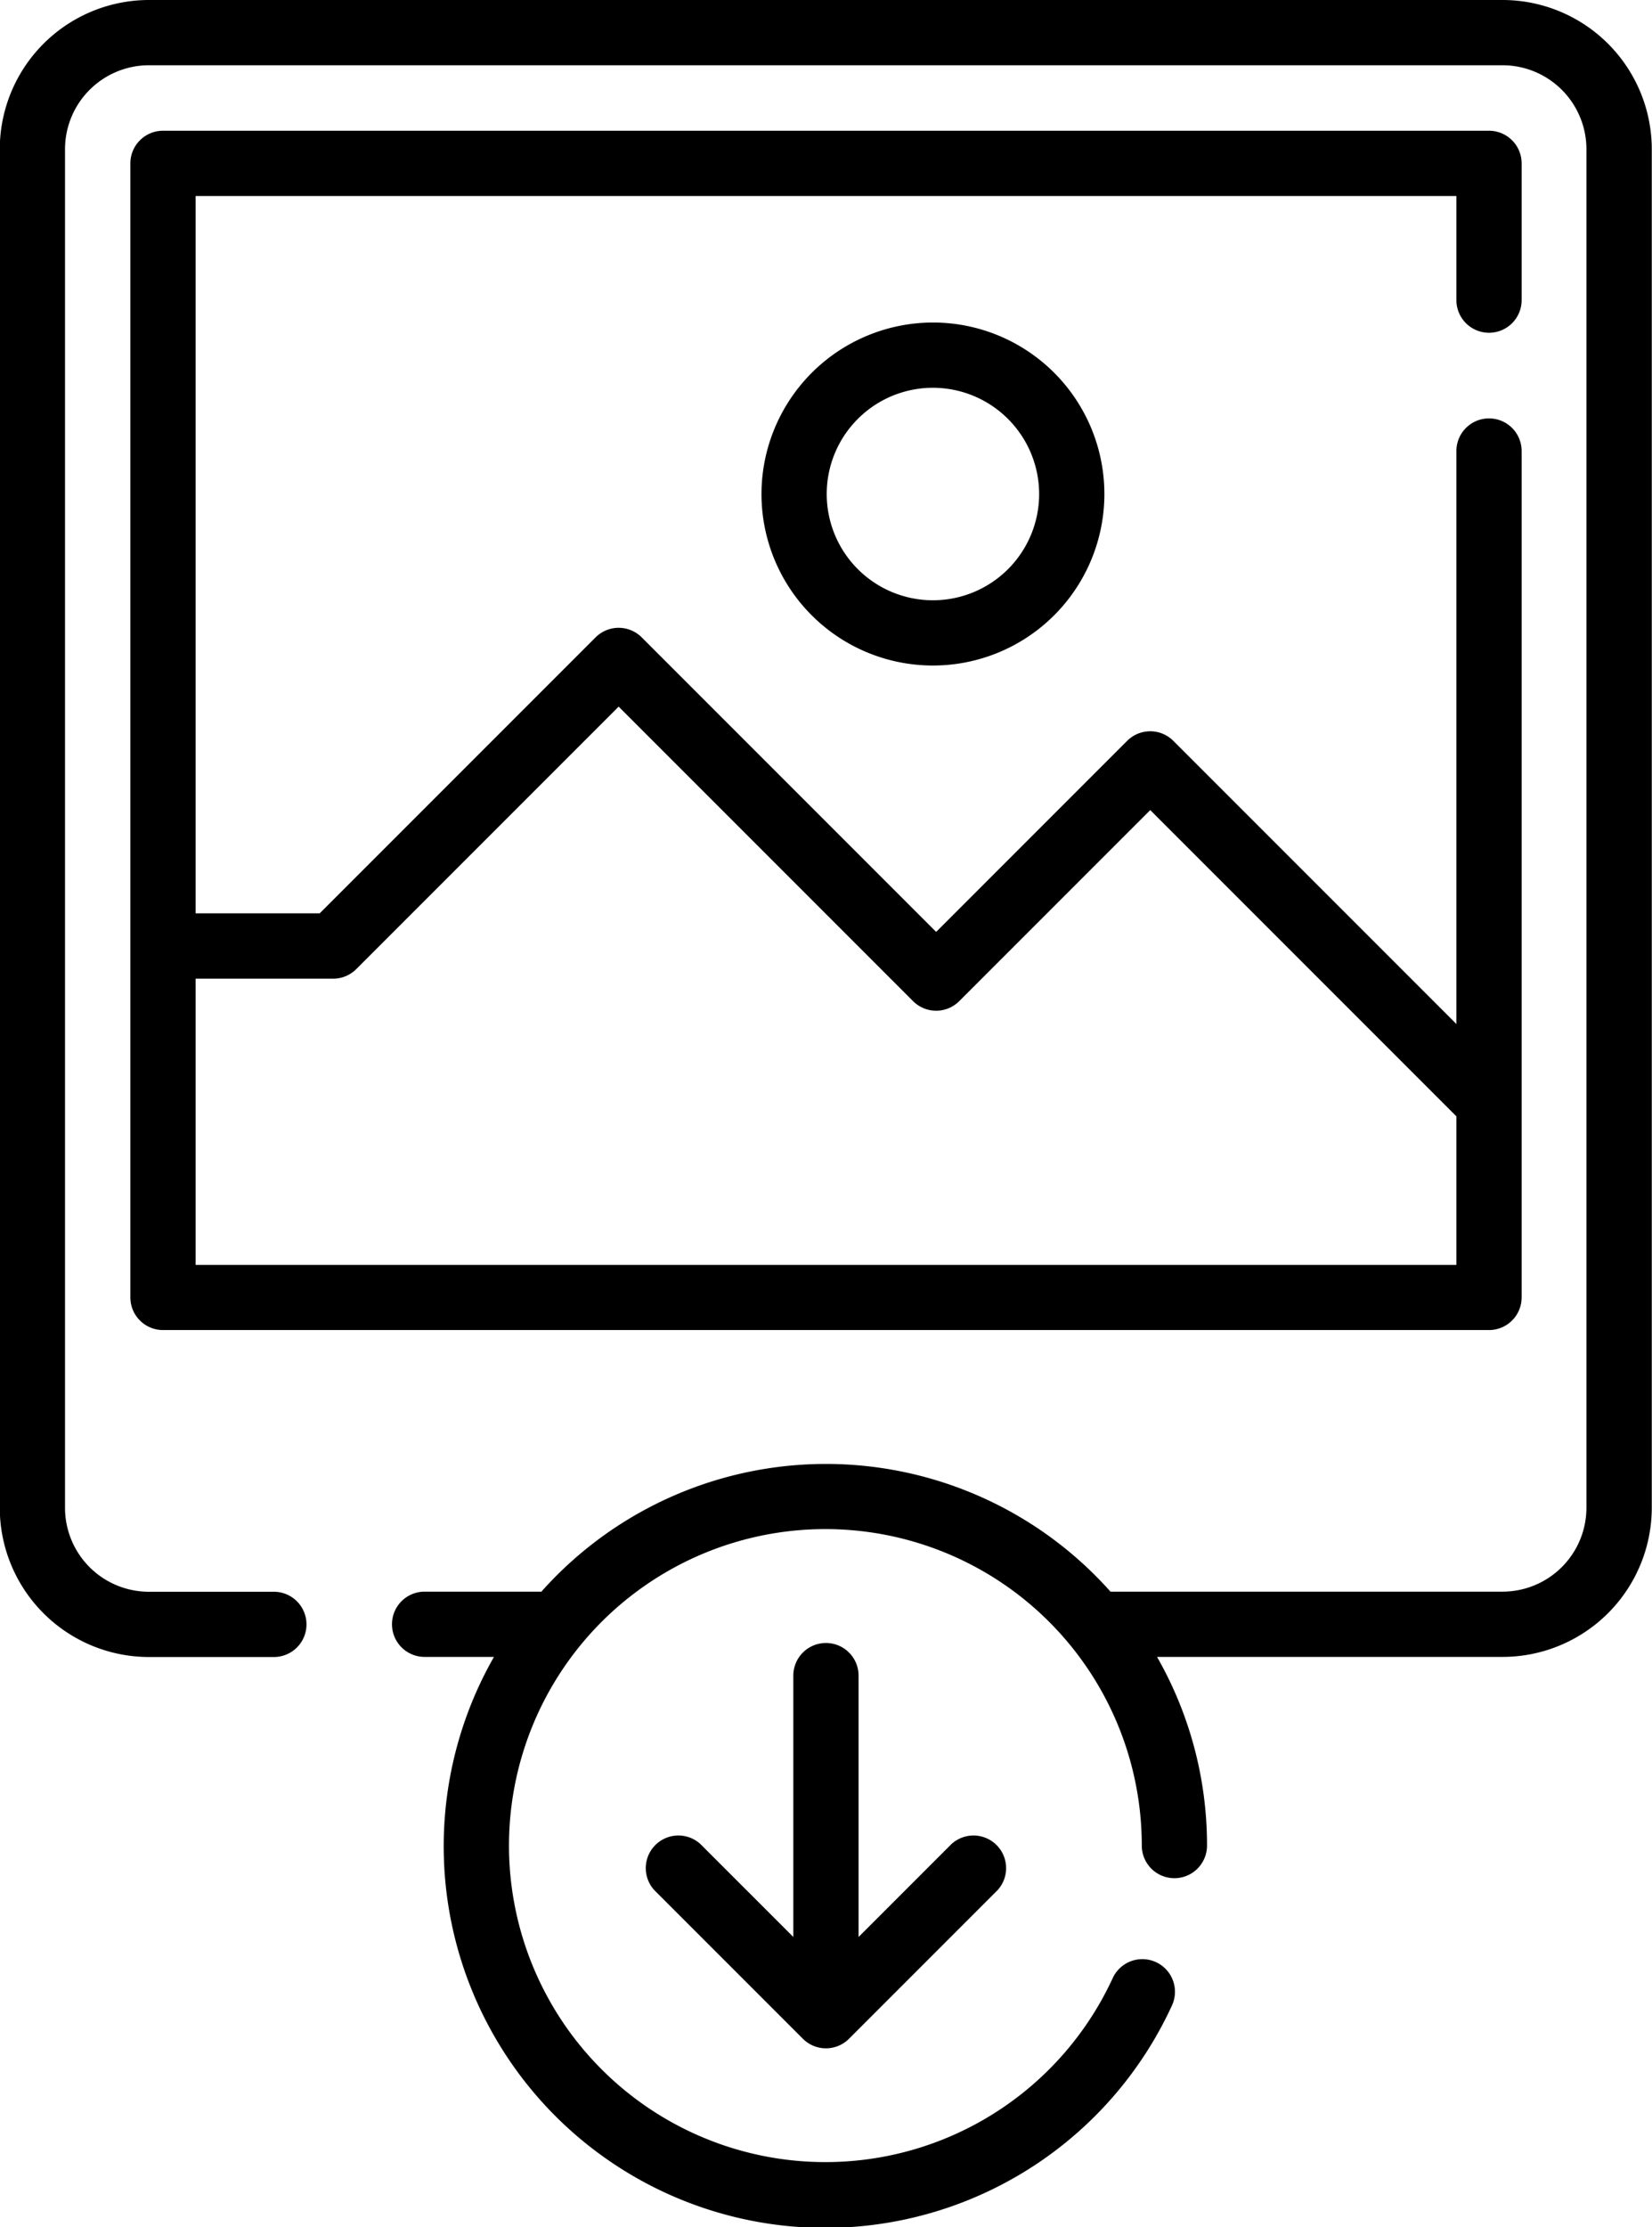 <svg id="Group_312" data-name="Group 312" xmlns="http://www.w3.org/2000/svg" width="14.839" height="20" viewBox="0 0 14.839 20">
  <g id="photo">
    <path id="Path_165" data-name="Path 165" d="M79.563,0H67.4a1.341,1.341,0,0,0-1.339,1.339v12.2A1.341,1.341,0,0,0,67.4,14.879h1.123a.293.293,0,0,0,0-.586H67.4a.754.754,0,0,1-.753-.753V1.339A.754.754,0,0,1,67.4.586h12.16a.754.754,0,0,1,.753.753v12.2a.754.754,0,0,1-.753.753H76.038a3.422,3.422,0,0,0-5.112,0H69.877a.293.293,0,0,0,0,.586H70.5a3.427,3.427,0,1,0,6.09,3.13.293.293,0,1,0-.532-.246,2.842,2.842,0,1,1,.261-1.19.293.293,0,0,0,.586,0,3.405,3.405,0,0,0-.449-1.694h3.1A1.341,1.341,0,0,0,80.9,13.54V1.339A1.341,1.341,0,0,0,79.563,0Z" transform="translate(-66.063)"/>
    <path id="Path_166" data-name="Path 166" d="M108.245,31.877a.293.293,0,0,0,.293-.293V30.356a.293.293,0,0,0-.293-.293H96.334a.293.293,0,0,0-.293.293V40.539a.293.293,0,0,0,.293.293h11.911a.293.293,0,0,0,.293-.293v-7.6a.293.293,0,0,0-.586,0v5.145l-2.543-2.543a.293.293,0,0,0-.414,0l-1.716,1.716-2.645-2.645a.293.293,0,0,0-.414,0l-2.478,2.478H96.627V30.649h11.325v.935a.293.293,0,0,0,.293.293Zm-10.382,5.8a.293.293,0,0,0,.207-.086l2.357-2.357,2.645,2.645a.293.293,0,0,0,.414,0l1.716-1.716,2.75,2.75v1.334H96.627v-2.57Z" transform="translate(-94.87 -28.889)"/>
    <path id="Path_167" data-name="Path 167" d="M241.177,75.686a1.54,1.54,0,1,0,1.54-1.54A1.542,1.542,0,0,0,241.177,75.686Zm2.494,0a.954.954,0,1,1-.954-.954A.955.955,0,0,1,243.671,75.686Z" transform="translate(-234.337 -71.25)"/>
    <path id="Path_168" data-name="Path 168" d="M215.983,377.683a.293.293,0,0,0-.293.293v2.347l-.834-.834a.293.293,0,0,0-.414.414l1.334,1.334a.293.293,0,0,0,.414,0l1.334-1.334a.293.293,0,0,0-.414-.414l-.834.834v-2.347A.293.293,0,0,0,215.983,377.683Z" transform="translate(-208.564 -362.93)"/>
  </g>
</svg>
